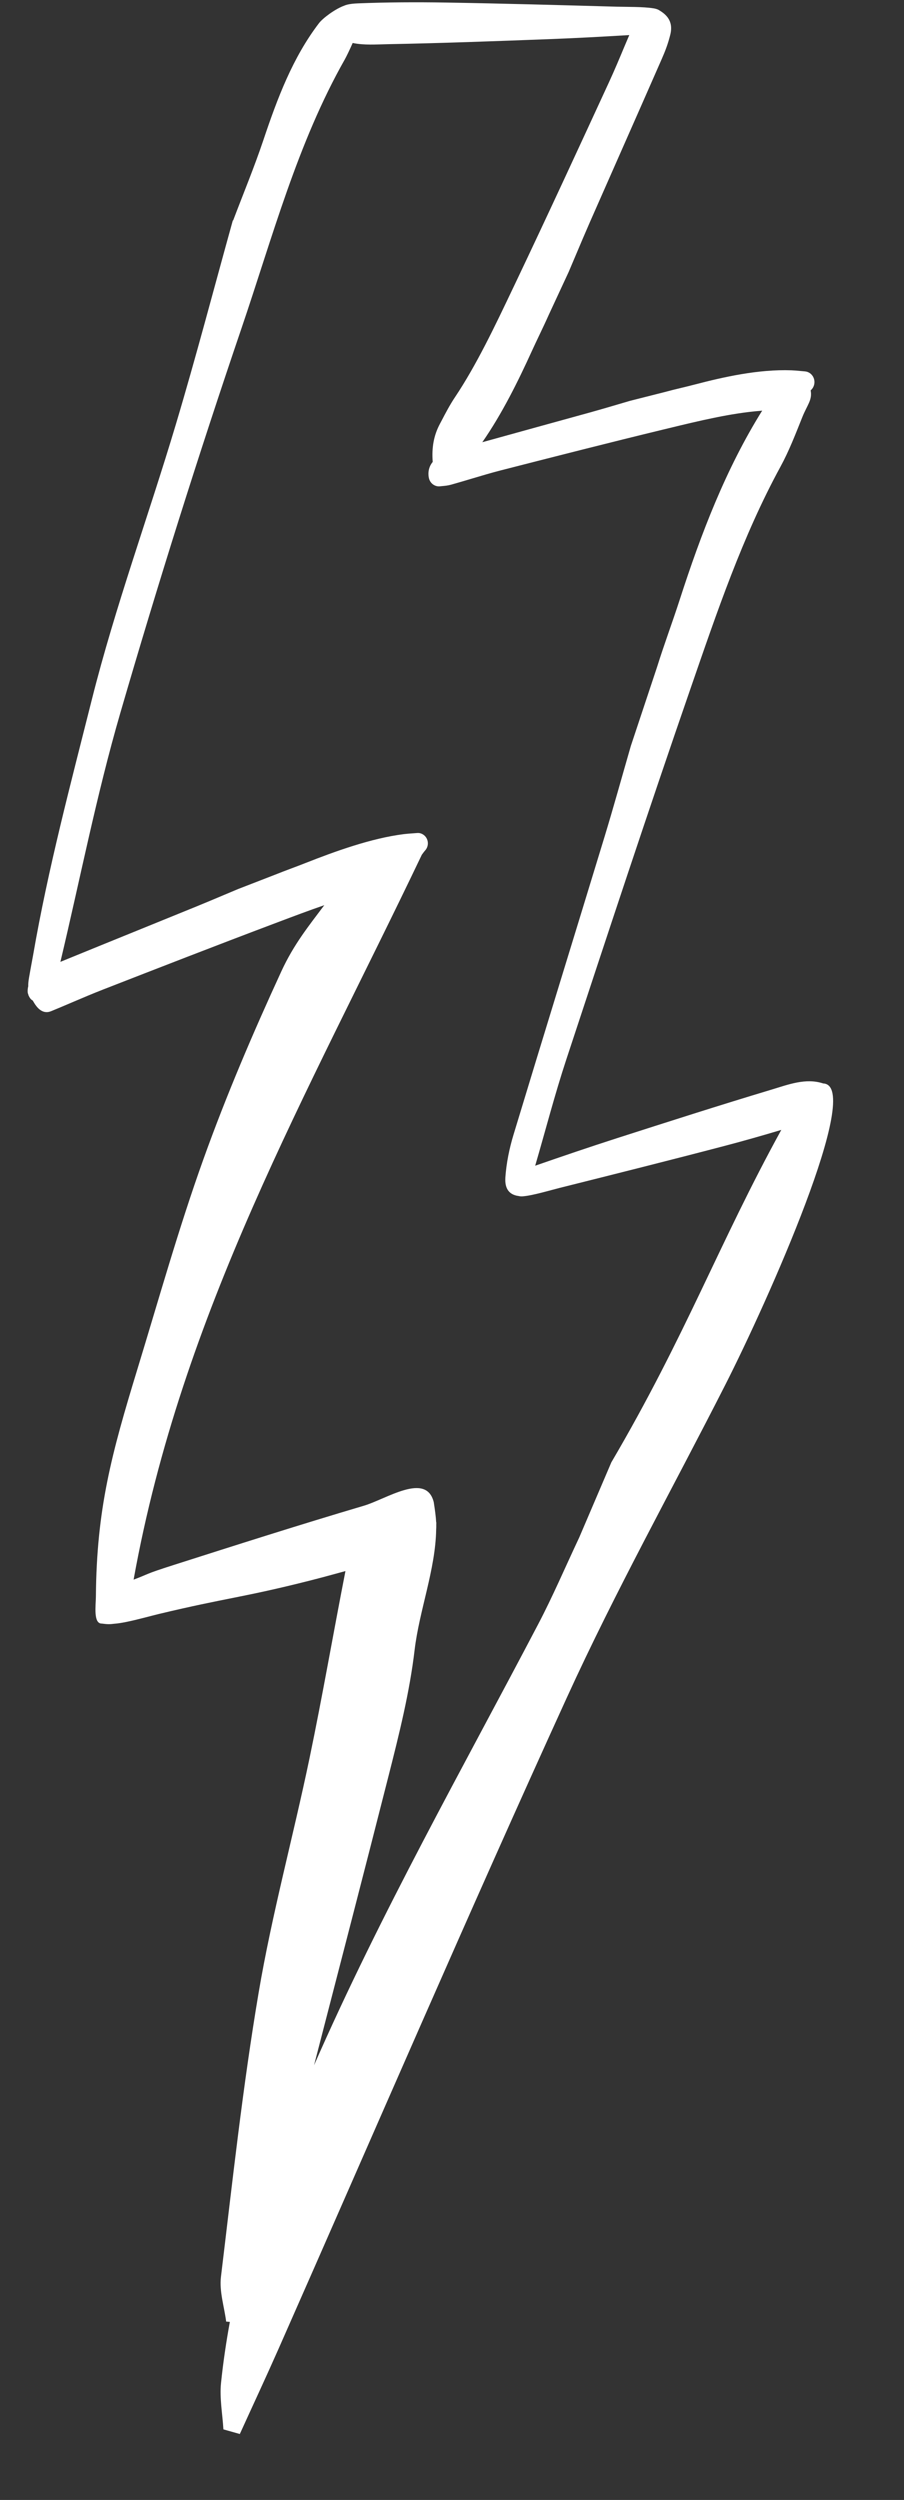 <svg xmlns="http://www.w3.org/2000/svg" width="76" height="210" viewBox="0 0 76 210">
    <rect x="0" y="0" width="76" height="210" fill="#333333" stroke="none"/>
    <g fill="none" fill-rule="evenodd">
        <g fill="#FFF">
            <g>
                <g>
                    <g>
                        <path d="M49.163 122.834l-2.694 6.299c-1.192 2.532-2.238 4.978-3.445 7.277-6.344 12.093-13.248 24.29-18.857 37.076 2.102-8.12 4.213-16.238 6.278-24.365.883-3.477 1.758-6.98 2.175-10.508.394-3.338 1.761-6.771 1.814-10.138.01-.122.011-.254.008-.398 0-.06.006-.119.004-.178 0-.013-.009-.026-.012-.04-.025-.453-.097-1-.204-1.679-.637-2.55-3.98-.256-5.882.306-5.353 1.583-10.675 3.282-15.997 4.98-2.491.794-1.995.715-3.354 1.227 4.056-22.481 14.6-40.724 24.23-60.892.095-.13.191-.262.287-.37.233-.262.289-.646.138-.968-.151-.322-.485-.52-.819-.488l-.4.03c-.265.019-.49.035-.723.064-2.73.345-5.738 1.431-8.32 2.449-.382.15-.76.293-1.138.434-.476.18-.951.359-1.433.552l-3.043 1.179-1.149.483c-.797.336-1.565.66-2.328.971l-4.647 1.889c-2.242.91-4.485 1.82-6.73 2.739-.027.01-.053.024-.08.036 1.661-6.972 3.039-14.038 5.033-20.894 3.161-10.866 6.561-21.659 10.198-32.347 2.6-7.64 4.693-15.539 8.678-22.566.135-.237.427-.845.664-1.384.96.201 1.987.12 2.975.101 4.525-.083 9.048-.254 13.57-.424 2.238-.084 4.475-.207 6.71-.341-.131.311-.27.631-.399.939-.43 1.028-.836 2-1.308 3.023-2.552 5.533-5.191 11.253-7.864 16.868l-.232.486c-1.503 3.158-3.056 6.423-4.854 9.108-.424.632-.794 1.337-1.15 2.02l-.125.235c-.51.969-.687 1.974-.594 3.177-.451.542-.37 1.15-.318 1.368.095.406.447.686.841.686.037 0 .074-.002.112-.008l.183-.018c.203-.018.458-.04.74-.12.553-.154 1.107-.32 1.662-.485.846-.252 1.692-.505 2.53-.72 4.49-1.148 9.132-2.335 13.68-3.435l.39-.094c2.578-.624 5.244-1.27 7.716-1.464.055-.004.11-.016.164-.02-3.053 4.892-5.135 10.315-6.937 15.892-.61 1.887-1.306 3.74-1.897 5.633L50.8 62.661c-.777 2.69-1.466 5.187-2.22 7.66-2.54 8.334-5.117 16.654-7.642 24.992-.352 1.159-.602 2.383-.687 3.599-.003.046-.003.095-.004.144l-.004.001.004.005c-.013.586.165 1.288 1.129 1.407.09.023.191.034.316.026.807-.053 2.345-.515 3.141-.714 4.657-1.167 9.316-2.334 13.962-3.553 1.558-.41 3.11-.853 4.655-1.315-5.225 9.491-8.03 17.275-14.286 27.921m17.805-31.823c-1.465-.484-2.94.098-4.365.526-4.346 1.305-8.67 2.693-12.994 4.08-2.293.738-4.575 1.515-6.852 2.304.87-2.97 1.645-5.978 2.612-8.91 3.44-10.436 6.88-20.872 10.472-31.244 2.193-6.334 4.341-12.706 7.539-18.566.72-1.319 1.27-2.753 1.836-4.164.41-1.02.856-1.447.7-2.24.037-.043.077-.075.114-.121.21-.257.265-.614.14-.926-.124-.311-.406-.525-.73-.552l-.402-.036c-.27-.026-.5-.047-.735-.055-2.765-.1-5.673.552-8.166 1.203-.364.096-.727.183-1.09.27-.46.111-.92.222-1.38.348l-2.932.742-1.074.315c-.768.226-1.508.444-2.245.648l-4.57 1.26c-1.511.416-3.023.835-4.535 1.254 1.67-2.4 3.027-5.16 4.159-7.644.209-.458.424-.908.638-1.359.264-.556.53-1.112.784-1.683l1.68-3.618.599-1.413c.404-.958.795-1.88 1.194-2.79.825-1.872 1.648-3.74 2.474-5.608 1.185-2.683 2.37-5.367 3.55-8.058.303-.692.519-1.246.72-2.036.307-1.194-.368-1.756-.99-2.114-.07-.037-.154-.068-.253-.091-.062-.017-.122-.03-.184-.036-.83-.137-2.29-.115-3.062-.135C44.83.428 40.04.294 35.249.214c-2.464-.041-4.933-.029-7.396.069-.37.015-.659.048-.902.109h-.002c-.092.023-.173.054-.25.086-.774.283-1.791 1.043-2.119 1.472-2.215 2.901-3.496 6.314-4.668 9.805-.77 2.292-1.697 4.523-2.553 6.782l-.015-.04c-1.59 5.716-3.094 11.464-4.792 17.142-2.31 7.727-5.097 15.303-7.066 23.127-1.782 7.08-3.68 14.199-4.931 21.43-.38 2.08-.422 2.224-.415 2.65-.049.191-.06.373-.045.53.006.067.038.124.059.187v.051l.02.016c.062.148.148.284.28.378.022.016.045.03.068.044l.045.078c.154.263.522.89 1.12.89.117 0 .242-.024.377-.08.58-.237 1.163-.485 1.746-.734.887-.377 1.772-.754 2.647-1.094 4.64-1.807 9.438-3.674 14.236-5.483l.394-.148c1.306-.494 2.633-.993 3.942-1.445-1.323 1.763-2.566 3.293-3.611 5.558-2.375 5.154-4.624 10.408-6.551 15.779-2.08 5.793-3.753 11.761-5.56 17.668-2.15 7.04-3.423 11.69-3.48 19.055-.006.771-.234 2.312.504 2.286.463.065.693.061 1.043.014.288-.02.628-.074.995-.149l.033-.004v-.002c.945-.193 2.03-.499 2.697-.66 5.747-1.377 6.991-1.362 12.722-2.811.999-.253 1.992-.527 2.986-.798-1.026 5.237-1.93 10.49-3.02 15.719-1.37 6.577-3.163 13.101-4.28 19.706-1.341 7.922-2.204 15.9-3.167 23.863-.148 1.227.278 2.503.439 3.756l.31.026c-.308 1.688-.565 3.4-.744 5.146-.128 1.259.125 2.587.202 3.883l1.379.389c1.087-2.388 2.196-4.76 3.26-7.166 8.059-18.236 15.967-36.592 24.222-54.67 4.123-9.03 8.884-17.548 13.34-26.314 3.54-6.965 11.677-25.166 8.22-25.299" transform="translate(-1284, -8787) translate(0, 8812) translate(1284.742, -25) translate(1.493, 0)"/>
                    </g>
                </g>
            </g>
        </g>
    </g>
</svg>
